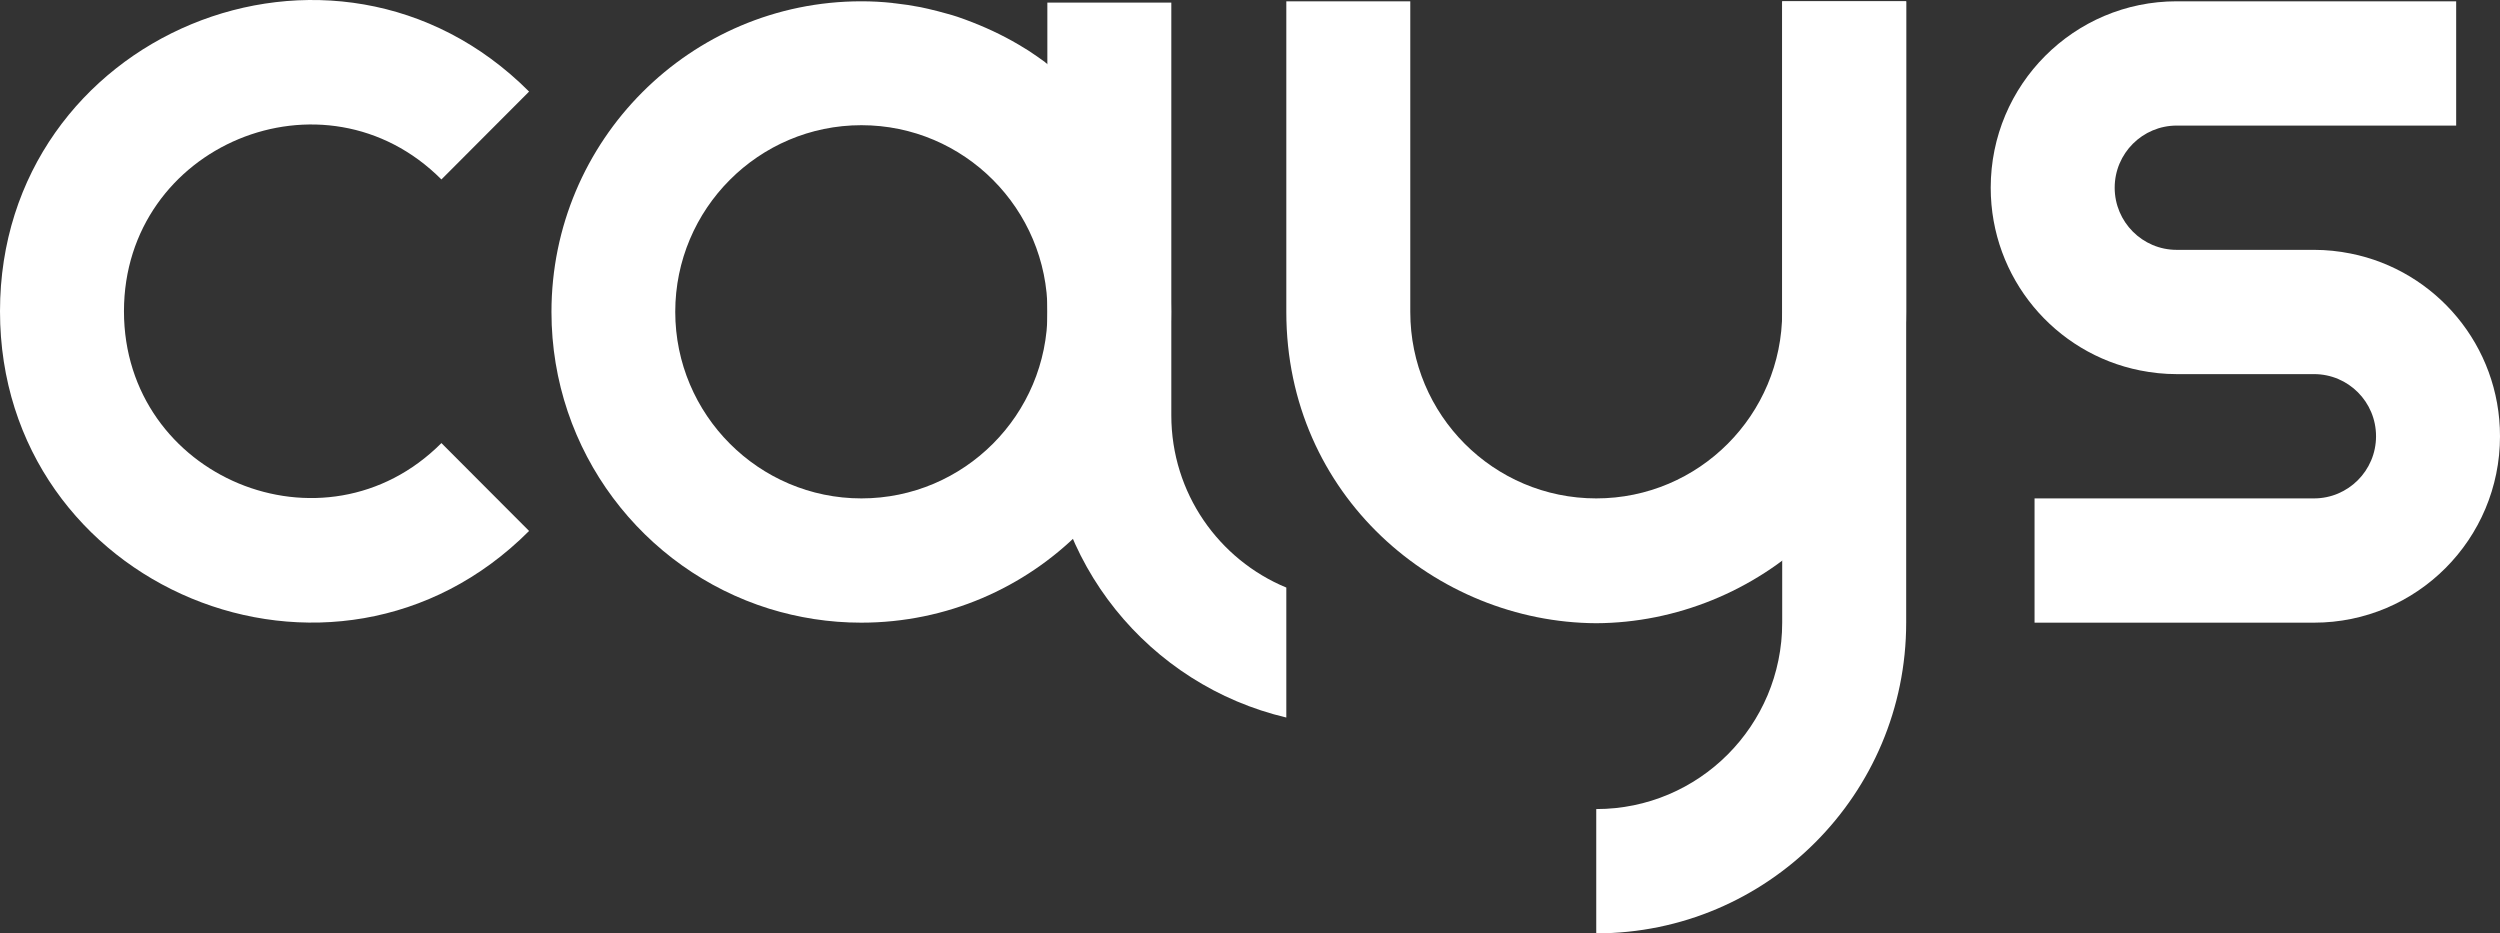 <svg width="150" height="56" viewBox="0 0 150 56" fill="none" xmlns="http://www.w3.org/2000/svg">
<rect x="0" y="0" width="150" height="56" fill="#333333" stroke="none"/>
<g clip-path="url(#clip0_534_3302)">
<path d="M7.438 18.676C7.438 28.636 19.454 33.633 26.485 26.585C28.235 28.338 29.996 30.103 31.745 31.857C20.026 43.604 0 35.287 0 18.676C0 2.065 20.026 -6.241 31.745 5.495C29.996 7.249 28.235 9.014 26.485 10.767C19.454 3.719 7.438 8.716 7.438 18.676Z" fill="white"/>
<path d="M126.881 11.263C126.881 13.314 128.543 14.991 130.601 14.991H138.842C139.591 14.991 140.317 15.068 141.032 15.211C146.149 16.226 150 20.749 150 26.175C150 32.352 145.004 37.36 138.842 37.36H122.073V29.904H138.842C140.889 29.904 142.562 28.238 142.562 26.175C142.562 24.113 140.9 22.447 138.842 22.447H130.601C129.852 22.447 129.126 22.37 128.411 22.227C123.294 21.212 119.443 16.689 119.443 11.263C119.443 5.086 124.439 0.078 130.601 0.078H147.37V7.535H130.601C128.554 7.535 126.881 9.2 126.881 11.263Z" fill="white"/>
<path d="M70.279 24.919V21.191V0.156H62.841V4.061C62.841 4.061 62.753 4.006 62.709 3.973C62.753 4.006 62.797 4.039 62.841 4.072V21.191V24.919C62.841 33.743 68.959 41.111 77.179 43.052V35.254C73.129 33.578 70.279 29.585 70.279 24.919Z" fill="white"/>
<path d="M62.72 3.74C62.379 3.486 62.038 3.255 61.686 3.023C61.62 2.979 61.554 2.946 61.488 2.902C60.497 2.284 59.441 1.766 58.341 1.336C58.044 1.225 57.746 1.104 57.438 1.005C57.24 0.938 57.042 0.883 56.844 0.828C56.459 0.718 56.074 0.619 55.689 0.53C55.535 0.497 55.392 0.464 55.238 0.431C54.732 0.332 54.225 0.255 53.708 0.199C53.653 0.199 53.598 0.188 53.543 0.177C52.927 0.111 52.311 0.078 51.684 0.078C41.417 0.078 33.088 8.428 33.088 18.719C33.088 27.08 38.578 34.161 46.149 36.522C47.898 37.062 49.747 37.36 51.673 37.36C61.95 37.36 70.269 29.01 70.269 18.719C70.269 12.575 67.287 7.137 62.709 3.74H62.72ZM51.684 29.904C45.533 29.904 40.515 24.885 40.515 18.708C40.515 12.531 45.522 7.512 51.684 7.512C57.846 7.512 62.852 12.531 62.852 18.708C62.852 24.885 57.846 29.904 51.684 29.904Z" fill="white"/>
<path d="M106.932 0.078V37.36C106.932 43.537 101.937 48.544 95.775 48.544V56.001C106.041 56.001 114.371 47.651 114.371 37.36V0.078H106.932Z" fill="white"/>
<path d="M106.932 0.078V18.719C106.932 24.896 101.937 29.904 95.775 29.904C89.613 29.904 84.617 24.896 84.617 18.719V0.078H77.179V18.719C77.179 29.727 86.169 37.349 95.775 37.393C105.381 37.349 114.371 29.738 114.371 18.719V0.078H106.932Z" fill="white"/>
</g>
<defs>
<clipPath id="clip0_534_3302">
<rect width="150" height="56" fill="white"/>
</clipPath>
</defs>
</svg>
